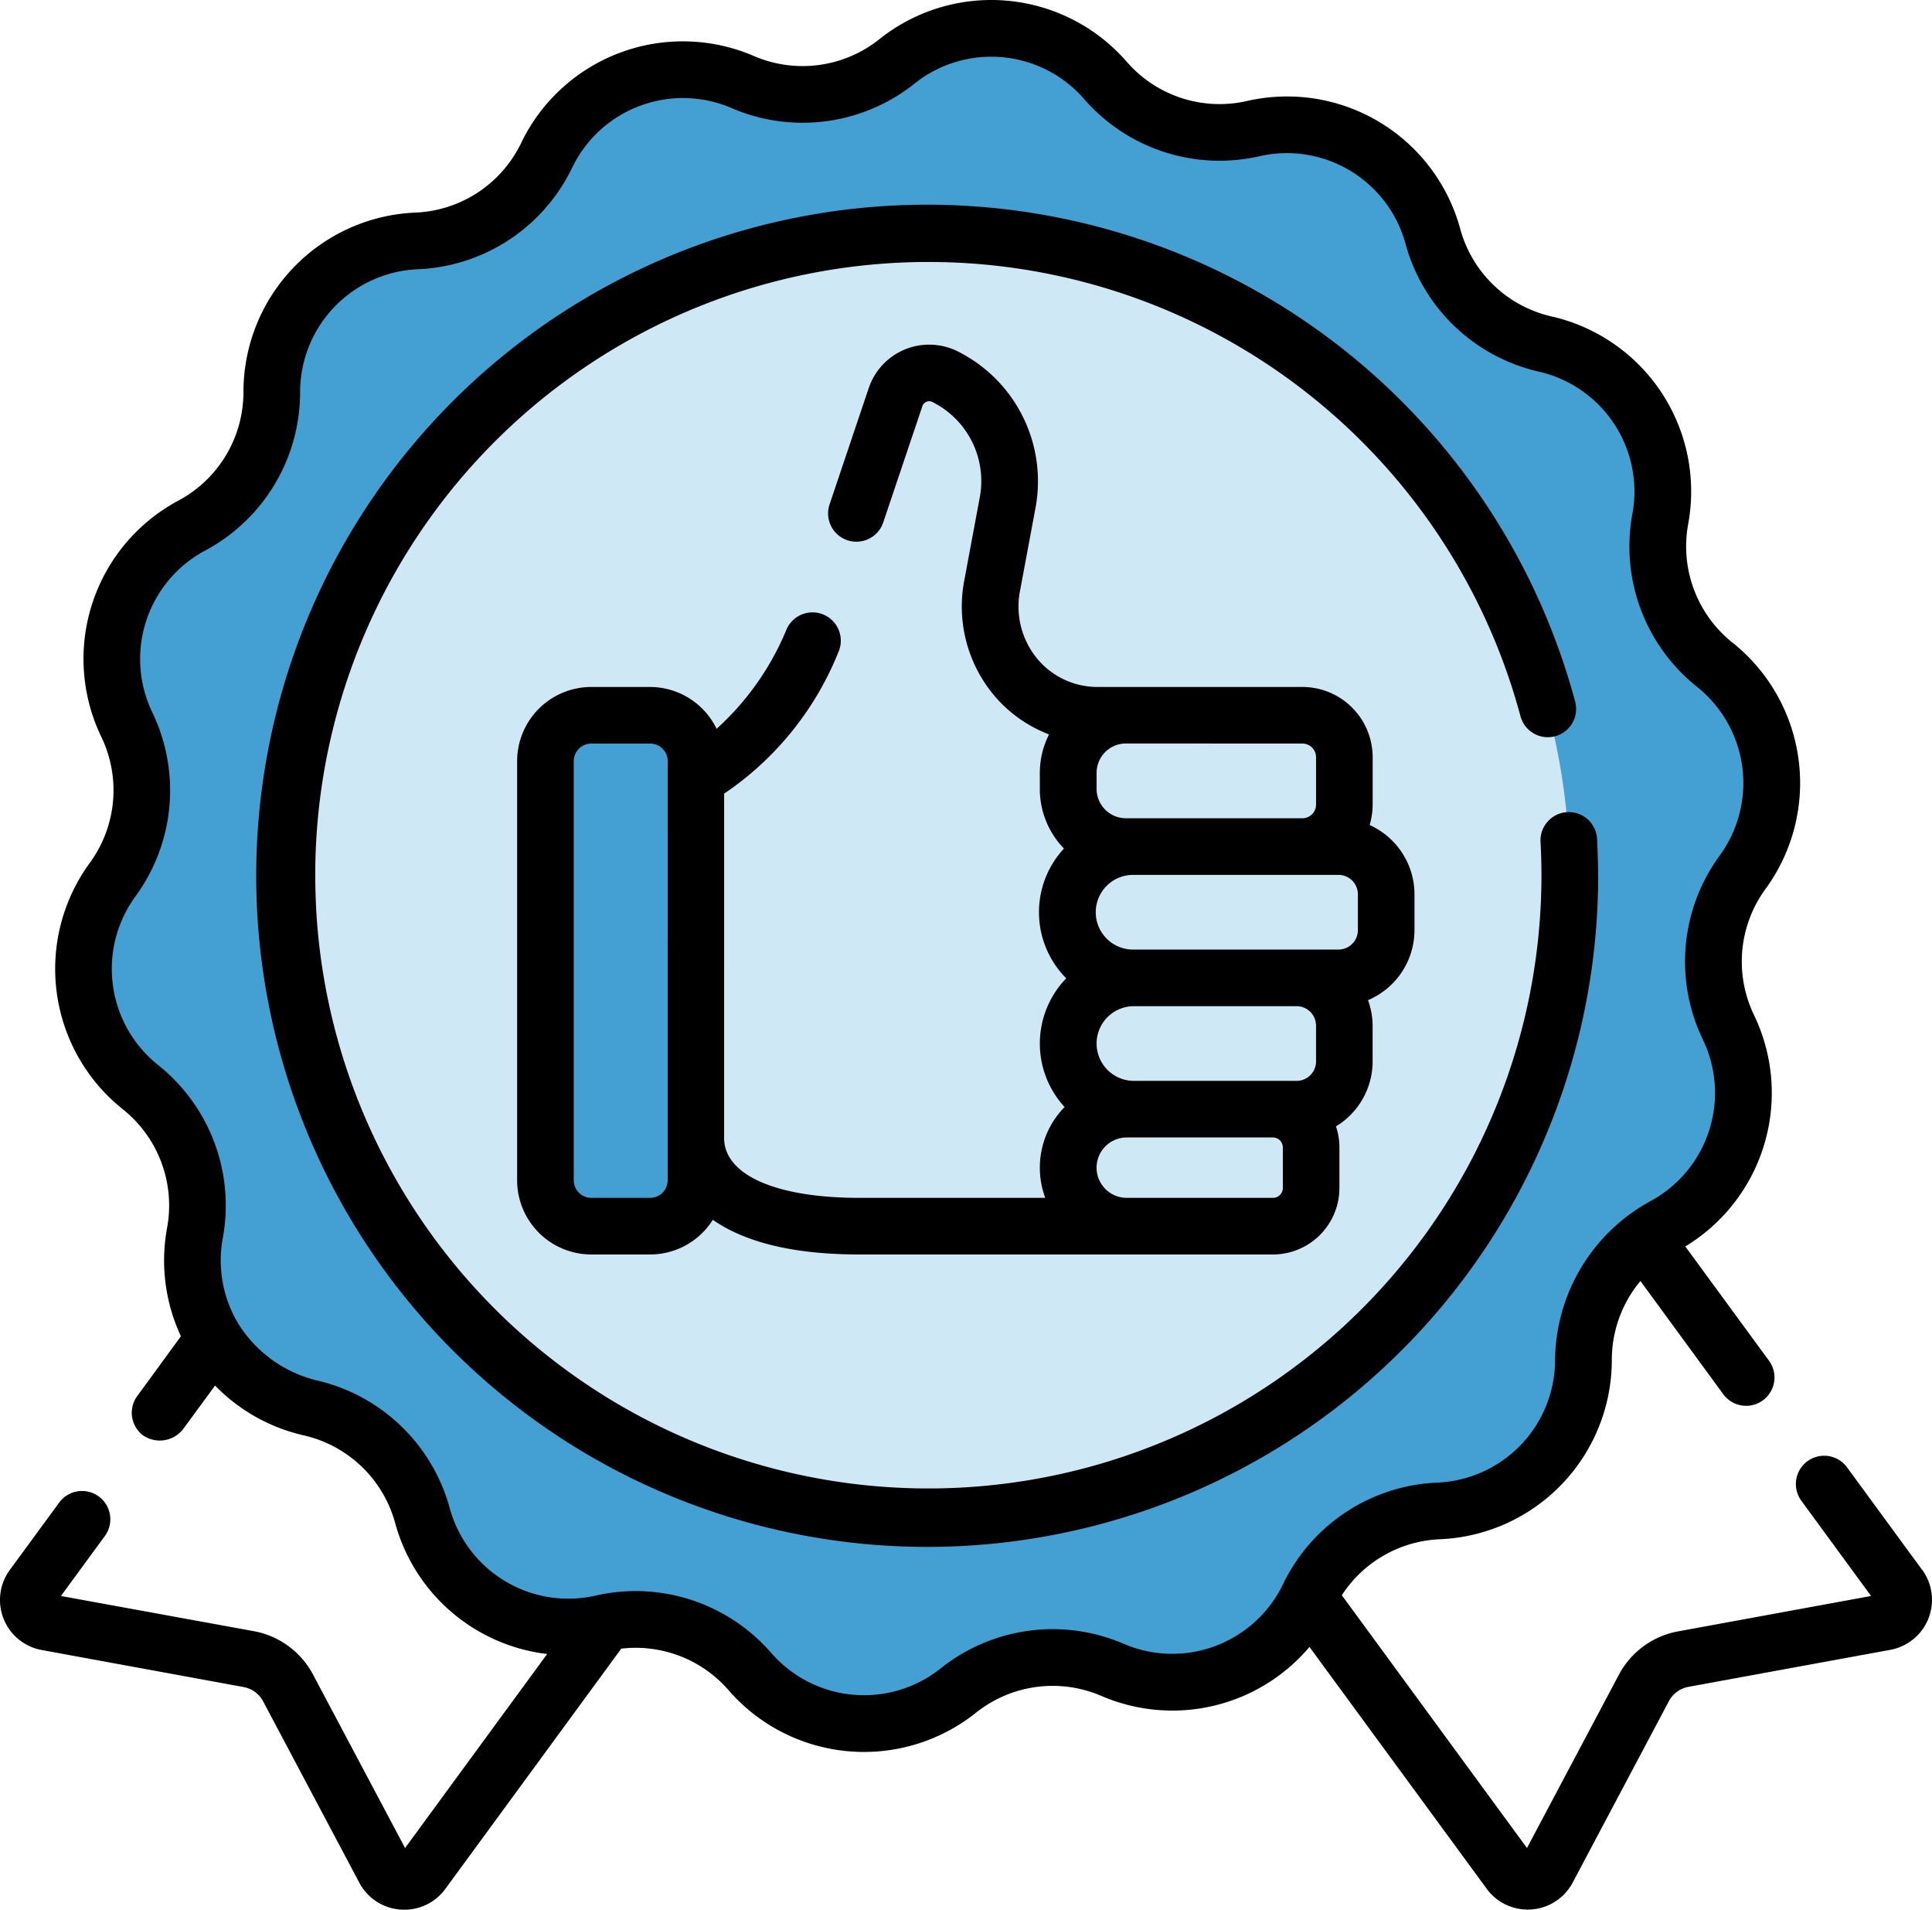 <svg xmlns="http://www.w3.org/2000/svg" width="83.982" height="82.995" viewBox="0 0 83.982 82.995">
  <g id="Raggruppa_2057" data-name="Raggruppa 2057" transform="translate(-0.002 -3.011)">
    <g id="Raggruppa_2055" data-name="Raggruppa 2055" transform="translate(1.231 4.245)">
      <path id="Tracciato_1026" data-name="Tracciato 1026" d="M88.766,74.494a6.708,6.708,0,0,0-5.75,3.785,6.707,6.707,0,0,1-8.687,3.247,6.707,6.707,0,0,0-6.823.915,6.707,6.707,0,0,1-9.235-.844,6.708,6.708,0,0,0-6.544-2.136c-3.5.795-6.5.031-7.453-3.431A6.921,6.921,0,0,0,39.3,71.1l1.635-.949c-2.8-.642-5.886-4.766-5.432-7.245l-.4-.059A6.707,6.707,0,0,0,32.7,56.4l.4.059c-2.8-2.241-3.762-5.286-1.647-8.186l.057-.17a6.4,6.4,0,0,0,.57-6.686l.057-.17c-1.554-3.235-.662-6.565,2.5-8.26l-.292-.057a6.707,6.707,0,0,0,3.539-5.9l.292.057c0-3.589,1.521-6.112,5.106-6.267.524-.023,1.446-.976,1.938-1.114a6.708,6.708,0,0,0,4.223-3.54,6.707,6.707,0,0,1,8.687-3.247A6.707,6.707,0,0,0,64.951,12a6.707,6.707,0,0,1,9.235.844A6.708,6.708,0,0,0,80.73,14.98a6.707,6.707,0,0,1,7.954,4.767,6.708,6.708,0,0,0,4.969,4.764,6.707,6.707,0,0,1,5.1,7.746,6.707,6.707,0,0,0,2.41,6.448A6.707,6.707,0,0,1,102.4,47.9a6.708,6.708,0,0,0-.627,6.855,6.707,6.707,0,0,1-2.878,8.816,6.707,6.707,0,0,0-3.539,5.9c0,.449-.212-.783-.3-.359a6.709,6.709,0,0,1-6.288,5.383Z" transform="translate(-27.898 -10.539)" fill="#44a0d2"/>
      <path id="Tracciato_1028" data-name="Tracciato 1028" d="M135.114,92.833a27.919,27.919,0,0,1-20.064,26.794c-2.491.727-4.837-.116-7.5-.109-15.416.038-26.96-10.688-26.96-26.1,0-2.429-1-5.367-.414-7.613a27.917,27.917,0,0,1,54.932,7.032Z" transform="translate(-68.107 -56)" fill="#cfe8f5"/>
      <path id="Tracciato_1040" data-name="Tracciato 1040" d="M151.845,213.9h-1.639c-1.1,0-1.206-1.817-1.206-2.918l-.068-15.611c0-1.1.173-2.853,1.274-2.853h2.559a1.993,1.993,0,0,1,1.993,1.993V212.73C154.758,213.831,152.946,213.9,151.845,213.9Z" transform="translate(-125.733 -162.669)" fill="#44a0d2"/>
    </g>
    <g id="Raggruppa_2056" data-name="Raggruppa 2056" transform="translate(0.001 3.01)">
      <path id="Tracciato_1042" data-name="Tracciato 1042" d="M83.557,71.24,80.29,66.78a1.23,1.23,0,1,0-1.985,1.454l3.031,4.138-8.379,1.536A3.659,3.659,0,0,0,70.37,75.8l-3.992,7.525L58.33,72.339a5.346,5.346,0,0,1,4.258-2.433,7.8,7.8,0,0,0,7.478-7.8,5.345,5.345,0,0,1,1.244-3.423l3.6,4.919a1.232,1.232,0,1,0,1.99-1.453l-3.64-4.968A7.8,7.8,0,0,0,76.245,47.12a5.348,5.348,0,0,1,.5-5.473,7.8,7.8,0,0,0-1.436-10.71,5.348,5.348,0,0,1-1.924-5.148,7.8,7.8,0,0,0-5.94-9.026,5.347,5.347,0,0,1-3.967-3.8A7.8,7.8,0,0,0,54.209,7.4a5.348,5.348,0,0,1-5.225-1.7,7.8,7.8,0,0,0-10.761-.983,5.347,5.347,0,0,1-5.447.73A7.8,7.8,0,0,0,22.654,9.229a5.348,5.348,0,0,1-4.591,3.021,7.8,7.8,0,0,0-7.478,7.8A5.348,5.348,0,0,1,7.76,24.765,7.8,7.8,0,0,0,4.407,35.037a5.348,5.348,0,0,1-.5,5.473A7.8,7.8,0,0,0,5.342,51.22a5.348,5.348,0,0,1,1.924,5.148,7.793,7.793,0,0,0,.6,4.717l-1.9,2.6A1.23,1.23,0,0,0,6.232,65.4a1.287,1.287,0,0,0,1.719-.266l1.4-1.906a7.8,7.8,0,0,0,3.859,2.165,5.348,5.348,0,0,1,3.967,3.8,7.8,7.8,0,0,0,6.609,5.7L17.61,83.325,13.616,75.8a3.659,3.659,0,0,0-2.587-1.9L2.651,72.372,4.56,69.766a1.23,1.23,0,0,0-1.985-1.454L.429,71.24a2.21,2.21,0,0,0,1.385,3.48l8.772,1.608a1.212,1.212,0,0,1,.857.628l4.179,7.879A2.2,2.2,0,0,0,17.415,86c.055,0,.109.006.163.006a2.2,2.2,0,0,0,1.779-.9l7.65-10.445a5.346,5.346,0,0,1,4.66,1.8,7.8,7.8,0,0,0,10.761.983,5.347,5.347,0,0,1,5.447-.73,7.8,7.8,0,0,0,9.048-2.128L64.63,85.1a2.2,2.2,0,0,0,1.779.9,1.49,1.49,0,0,0,.163-.006,2.2,2.2,0,0,0,1.793-1.168l4.179-7.878a1.211,1.211,0,0,1,.857-.628l8.772-1.608a2.21,2.21,0,0,0,1.384-3.479ZM48.846,74.45a7.8,7.8,0,0,0-7.95,1.066,5.346,5.346,0,0,1-7.373-.674A7.807,7.807,0,0,0,25.9,72.353a5.345,5.345,0,0,1-6.351-3.806A7.8,7.8,0,0,0,13.757,63a5.575,5.575,0,0,1-3.426-2.51,5.339,5.339,0,0,1-.644-3.675A7.8,7.8,0,0,0,6.878,49.3a5.345,5.345,0,0,1-.984-7.338,7.8,7.8,0,0,0,.73-7.988,5.345,5.345,0,0,1,2.3-7.038,7.8,7.8,0,0,0,4.124-6.88,5.345,5.345,0,0,1,5.124-5.344,7.805,7.805,0,0,0,6.7-4.41A5.345,5.345,0,0,1,31.807,7.71a7.8,7.8,0,0,0,7.95-1.066,5.346,5.346,0,0,1,7.373.674A7.8,7.8,0,0,0,54.754,9.8,5.346,5.346,0,0,1,61.1,13.61a7.8,7.8,0,0,0,5.79,5.551,5.345,5.345,0,0,1,4.07,6.185,7.8,7.8,0,0,0,2.808,7.514,5.345,5.345,0,0,1,.984,7.338,7.8,7.8,0,0,0-.73,7.988,5.345,5.345,0,0,1-2.3,7.038A7.955,7.955,0,0,0,67.6,62.1a5.345,5.345,0,0,1-5.124,5.345,7.8,7.8,0,0,0-6.7,4.41,5.345,5.345,0,0,1-6.935,2.592Z" transform="translate(-0.001 -3.01)"/>
      <path id="Tracciato_1043" data-name="Tracciato 1043" d="M126.456,86.566c0-.537-.015-1.079-.044-1.611a1.23,1.23,0,1,0-2.457.134c.027.488.04.985.04,1.477a26.651,26.651,0,1,1-.911-6.939,1.23,1.23,0,0,0,2.376-.638,29.166,29.166,0,1,0,1,7.578Z" transform="translate(-56.989 -48.498)"/>
      <path id="Tracciato_1044" data-name="Tracciato 1044" d="M176.053,119.784v-1.556a3.308,3.308,0,0,0-1.95-3.012,3.039,3.039,0,0,0,.132-.886v-2.062a3.056,3.056,0,0,0-3.052-3.052h-8.874a3.4,3.4,0,0,1-2.66-1.234,3.565,3.565,0,0,1-.742-2.946l.674-3.613a6.308,6.308,0,0,0-3.4-6.8,2.774,2.774,0,0,0-3.853,1.609l-1.7,5.049a1.23,1.23,0,1,0,2.332.785l1.7-5.049a.312.312,0,0,1,.179-.194.3.3,0,0,1,.255.008,3.839,3.839,0,0,1,2.064,4.138l-.674,3.613a6.018,6.018,0,0,0,1.268,4.969,5.852,5.852,0,0,0,2.415,1.727,3.712,3.712,0,0,0-.4,1.67v.7a3.721,3.721,0,0,0,1.048,2.59,4.075,4.075,0,0,0,.1,5.641,4.074,4.074,0,0,0-.071,5.593,3.766,3.766,0,0,0-.841,3.947h-8.1c-3.614,0-5.859-1-5.859-2.6V113.853a13.49,13.49,0,0,0,4.974-6.167,1.23,1.23,0,1,0-2.265-.962,11.98,11.98,0,0,1-3.036,4.311,3.224,3.224,0,0,0-2.9-1.819H140.27a3.227,3.227,0,0,0-3.224,3.224v18.216a3.227,3.227,0,0,0,3.224,3.224h2.559a3.221,3.221,0,0,0,2.724-1.507c1.22.853,3.189,1.507,6.359,1.507H169.9a2.893,2.893,0,0,0,2.89-2.89v-1.764a2.874,2.874,0,0,0-.15-.913,3.3,3.3,0,0,0,1.593-2.822v-1.556a3.285,3.285,0,0,0-.2-1.108A3.309,3.309,0,0,0,176.053,119.784Zm-32.462,10.872a.764.764,0,0,1-.763.763H140.27a.764.764,0,0,1-.763-.763V112.44a.764.764,0,0,1,.763-.763h2.559a.764.764,0,0,1,.763.763Zm20.23-10.027a1.623,1.623,0,0,1,0-3.246h8.927a.846.846,0,0,1,.845.845v1.556a.846.846,0,0,1-.845.845Zm7.953,3.305v1.556a.846.846,0,0,1-.845.845h-7.071a1.623,1.623,0,0,1,0-3.246h7.071a.846.846,0,0,1,.845.845Zm-.592-12.258a.593.593,0,0,1,.592.592v2.062a.593.593,0,0,1-.592.592H163.51a1.277,1.277,0,0,1-1.275-1.275v-.7a1.277,1.277,0,0,1,1.275-1.275Zm-.851,19.313a.43.43,0,0,1-.43.43h-6.355a1.312,1.312,0,1,1,0-2.624H169.9a.43.43,0,0,1,.43.43Z" transform="translate(-114.566 -79.36)"/>
    </g>
  </g>
</svg>
